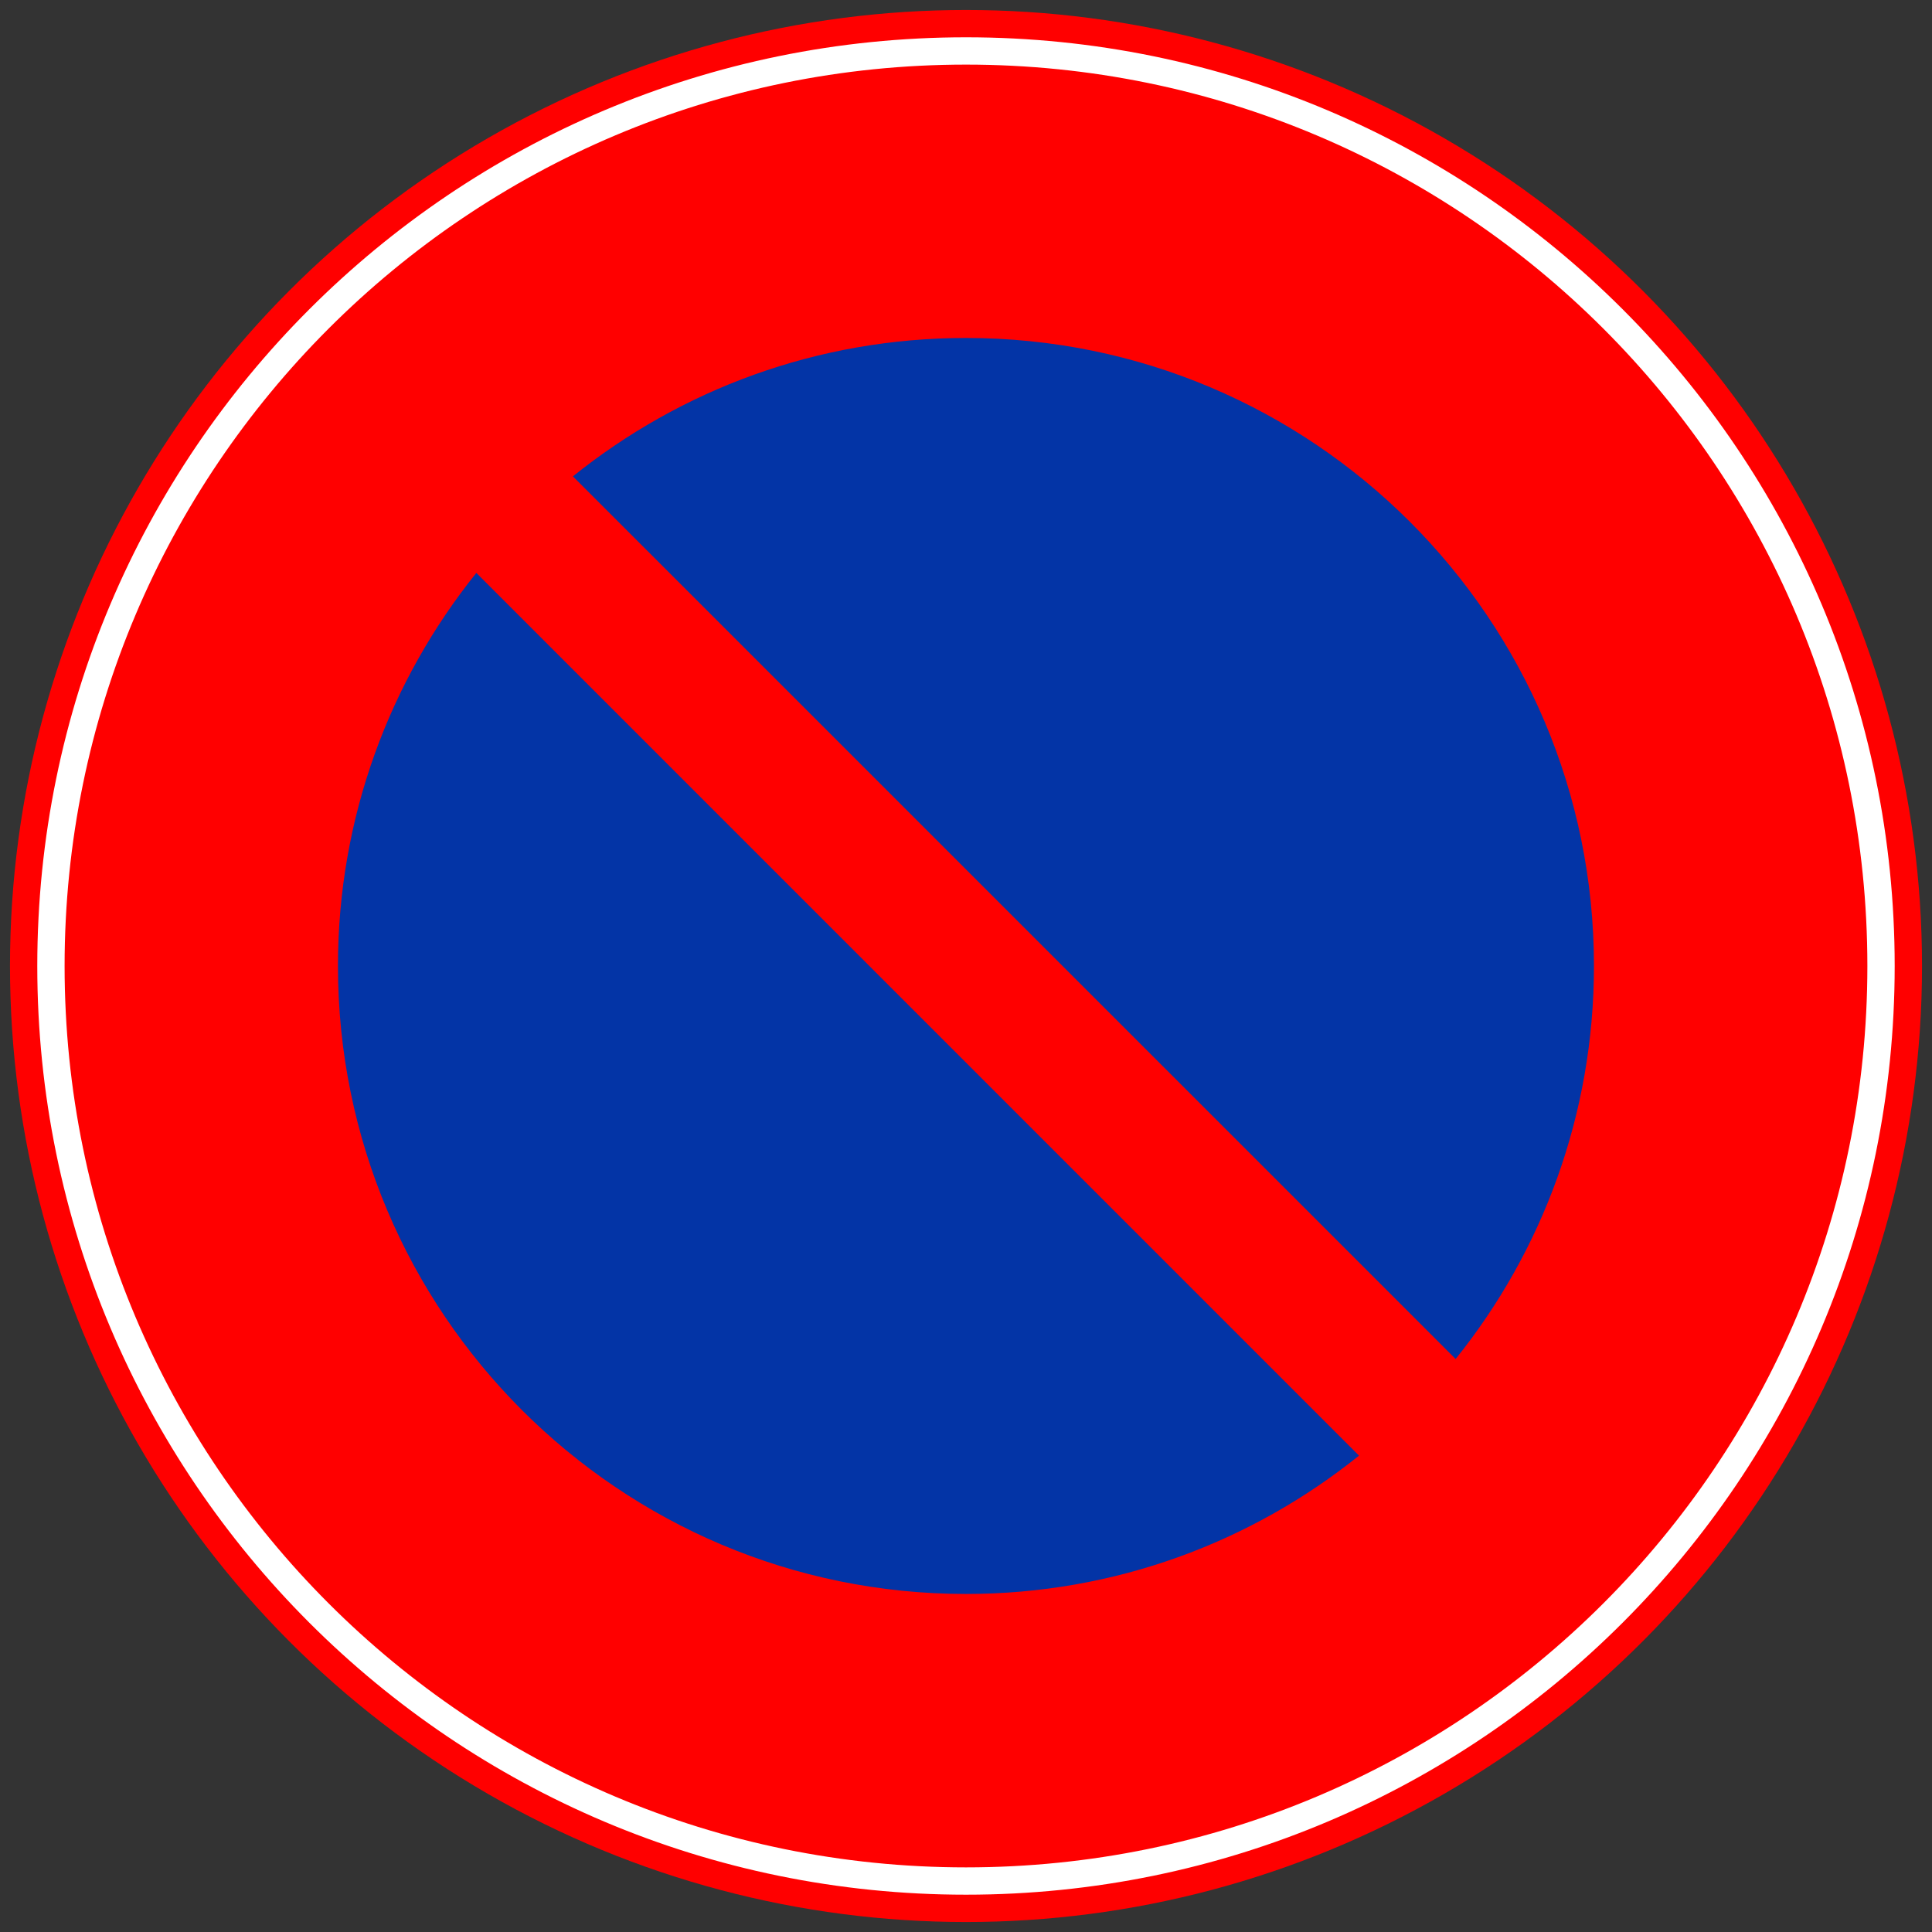<?xml version="1.0" encoding="utf-8"?>
<!-- Generator: Adobe Illustrator 28.0.0, SVG Export Plug-In . SVG Version: 6.00 Build 0)  -->
<svg version="1.1" id="レイヤー_1" xmlns="http://www.w3.org/2000/svg" xmlns:xlink="http://www.w3.org/1999/xlink" x="0px"
	 y="0px" viewBox="0 0 400 400" style="enable-background:new 0 0 400 400;" xml:space="preserve">
<rect x="0" y="0" width="400" height="400" fill="#333333" stroke="none"/>
<style type="text/css">
	.st0{fill:#FF0000;}
	.st1{fill:none;stroke:#FFFFFF;stroke-width:5.655;}
	.st2{fill:#0334A6;}
</style>
<g>
	<circle class="st0" cx="200" cy="200" r="197.933"/>
	<path class="st1" d="M389.447,200c0,104.623-84.824,189.448-189.447,189.448
		C95.365,389.448,10.546,304.623,10.546,200C10.546,95.368,95.365,10.549,200,10.549
		C304.623,10.549,389.447,95.368,389.447,200z"/>
	<path class="st2" d="M69.97,200c0,71.804,58.214,130.013,130.03,130.013
		c30.803,0,59.092-10.732,81.368-28.639L98.621,118.617C80.72,140.897,69.97,169.183,69.97,200
		z"/>
	<path class="st2" d="M330.012,200c0-71.81-58.208-130.027-130.012-130.027
		c-30.815,0-59.109,10.744-81.386,28.653l182.76,182.742
		C319.274,259.092,330.012,230.803,330.012,200z"/>
</g>
</svg>
